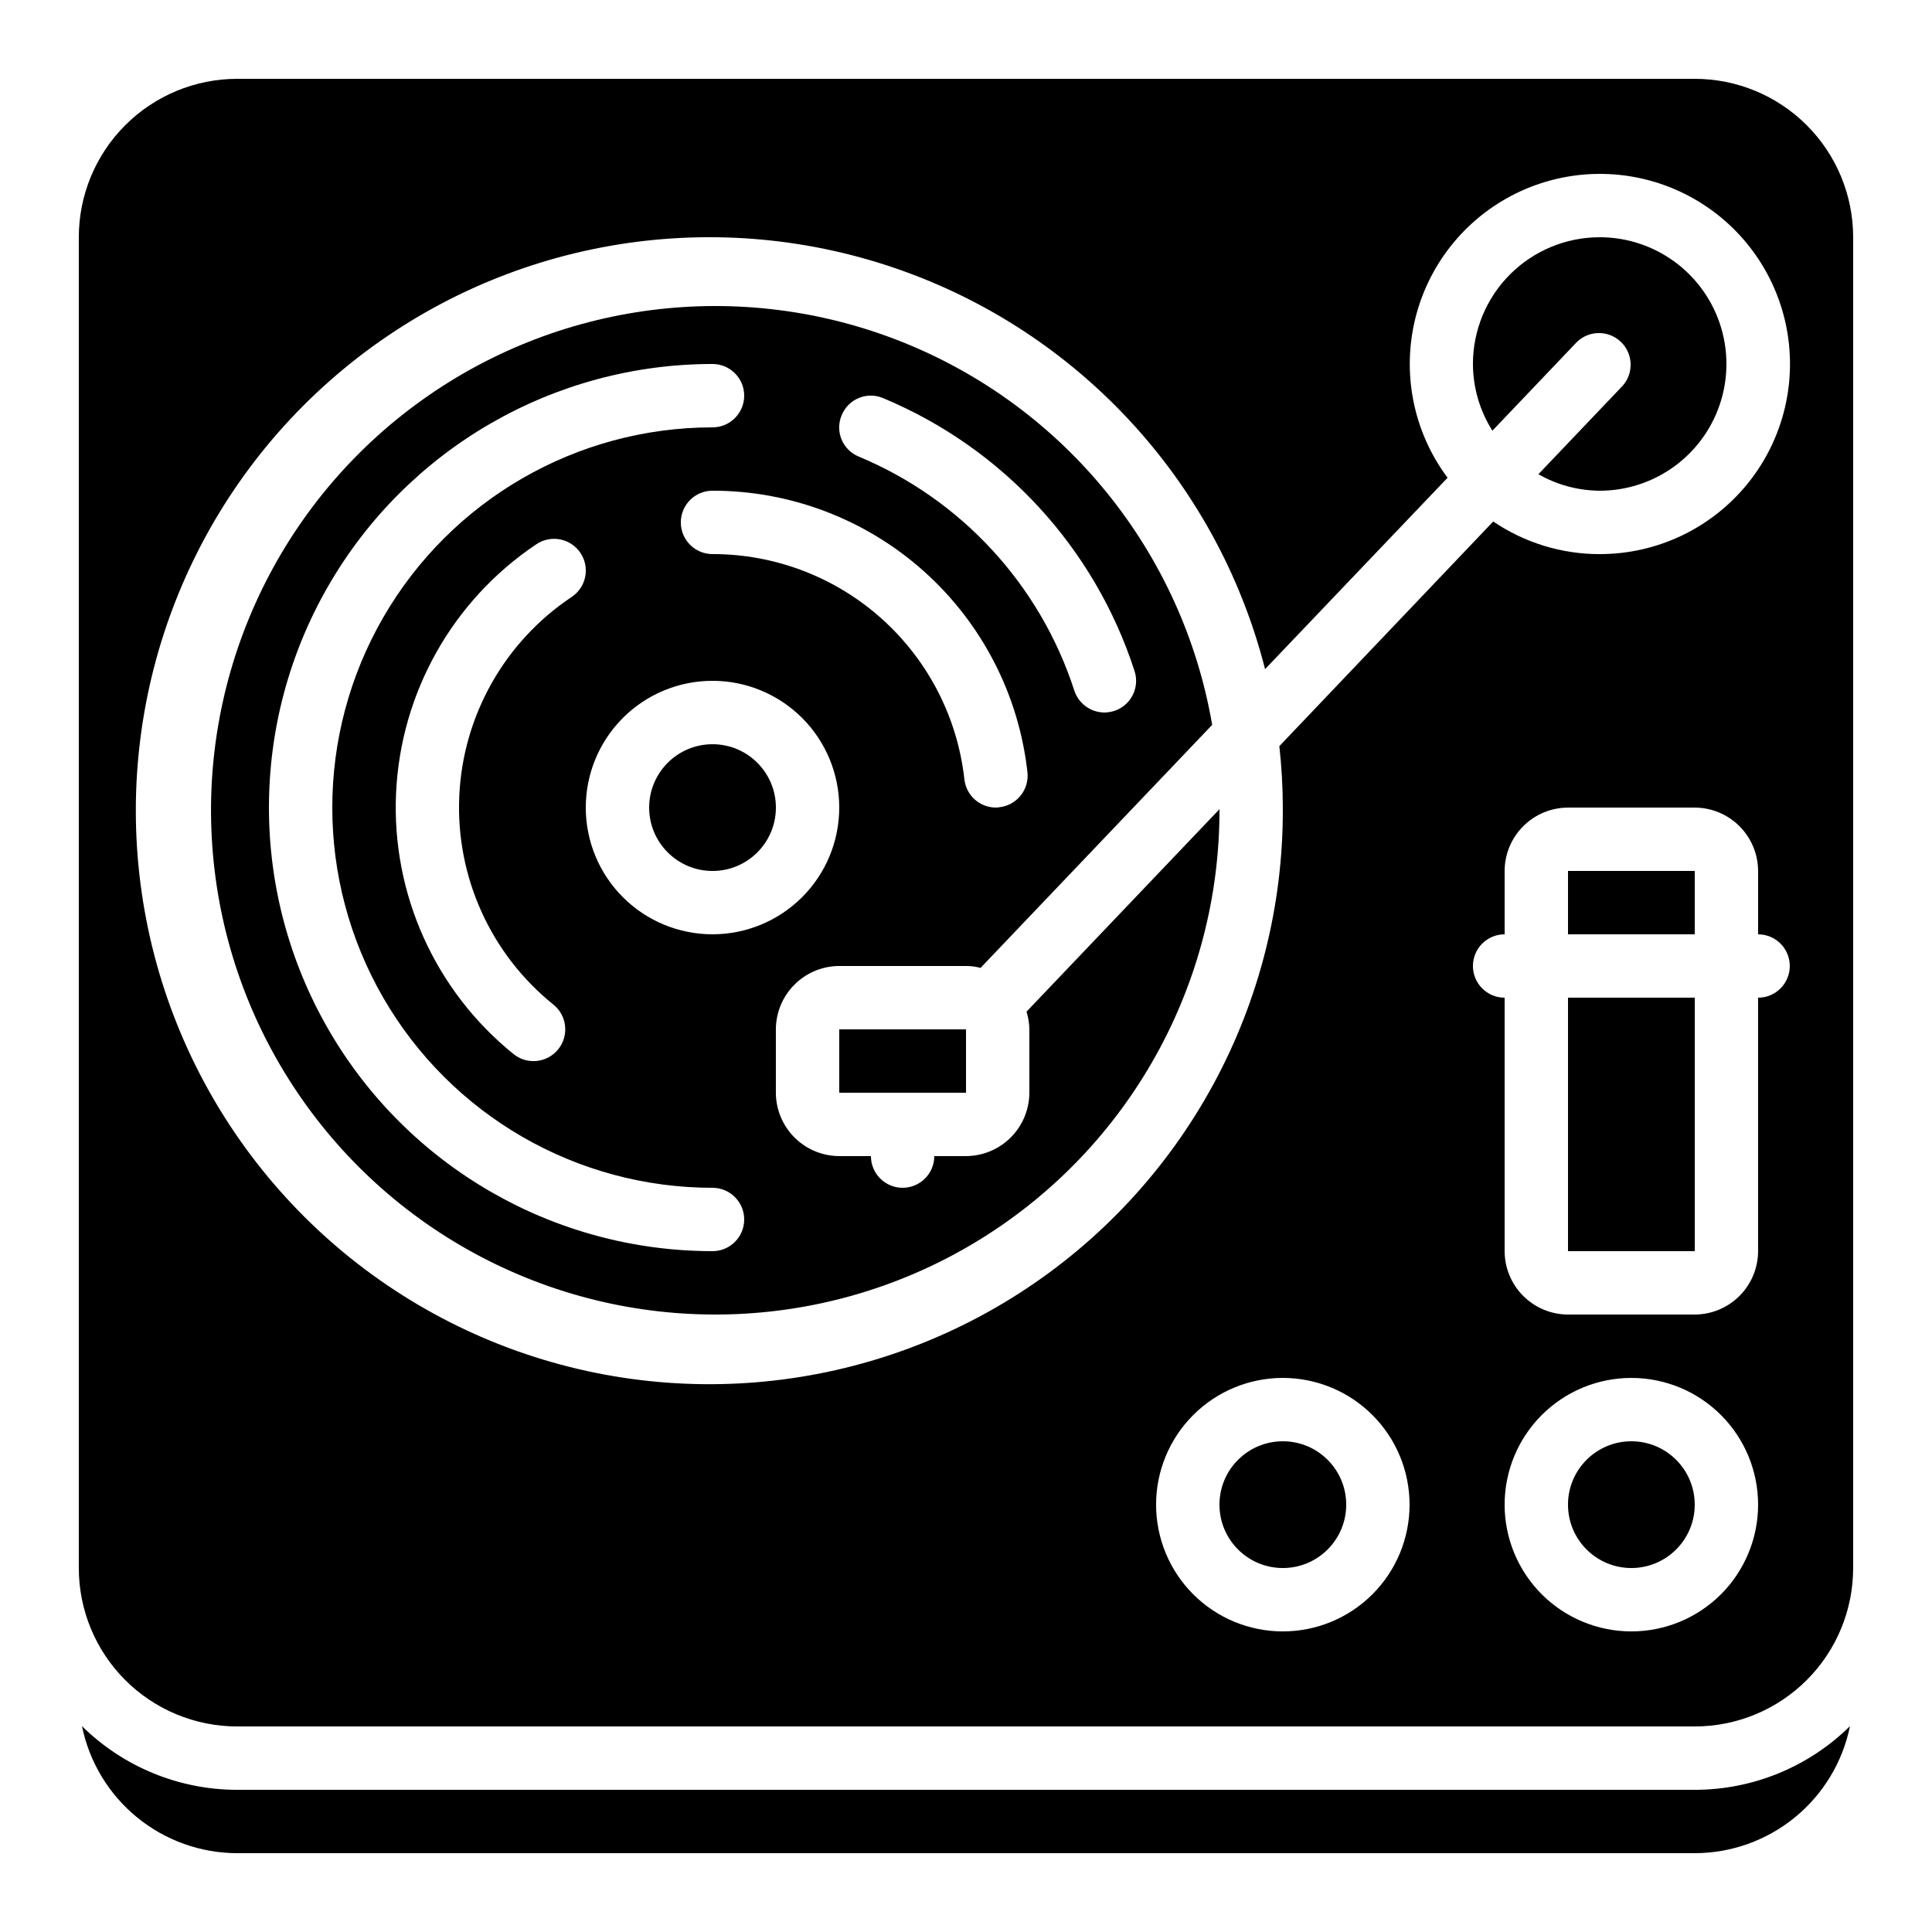 <?xml version="1.0" encoding="UTF-8"?>
<!-- Uploaded to: ICON Repo, www.svgrepo.com, Generator: ICON Repo Mixer Tools -->
<svg fill="#000000" width="800px" height="800px" version="1.1" viewBox="144 144 512 512" xmlns="http://www.w3.org/2000/svg">
 <g>
  <path d="m206.87 618.32c-15.398 0.004-30.18-6.062-41.145-16.879 1.93 9.492 7.078 18.027 14.578 24.164 7.496 6.137 16.879 9.492 26.566 9.508h386.25c9.688-0.016 19.074-3.371 26.57-9.508 7.496-6.137 12.645-14.672 14.574-24.164-10.961 10.816-25.742 16.883-41.145 16.879z"/>
  <path d="m593.12 542.75c0 9.273-7.519 16.793-16.793 16.793-9.273 0-16.793-7.519-16.793-16.793 0-9.277 7.519-16.797 16.793-16.797 9.273 0 16.793 7.519 16.793 16.797"/>
  <path d="m593.12 164.89h-386.25c-11.133 0-21.812 4.426-29.688 12.297-7.871 7.875-12.297 18.555-12.297 29.688v352.67c0 11.133 4.426 21.812 12.297 29.688 7.875 7.871 18.555 12.297 29.688 12.297h386.25c11.137 0 21.812-4.426 29.688-12.297 7.875-7.875 12.297-18.555 12.297-29.688v-352.67c0-11.133-4.422-21.812-12.297-29.688-7.875-7.871-18.551-12.297-29.688-12.297zm-109.16 411.45c-8.906 0-17.449-3.539-23.746-9.836-6.301-6.301-9.84-14.844-9.84-23.75 0-8.91 3.539-17.453 9.84-23.75 6.297-6.301 14.84-9.84 23.746-9.84 8.91 0 17.453 3.539 23.75 9.84 6.301 6.297 9.84 14.84 9.84 23.75 0 8.906-3.539 17.449-9.84 23.75-6.297 6.297-14.84 9.836-23.75 9.836zm92.363 0h0.004c-8.906 0-17.449-3.539-23.75-9.836-6.301-6.301-9.836-14.844-9.836-23.75 0-8.91 3.535-17.453 9.836-23.75 6.301-6.301 14.844-9.84 23.75-9.84s17.449 3.539 23.75 9.84c6.297 6.297 9.836 14.84 9.836 23.75 0 8.906-3.539 17.449-9.836 23.75-6.301 6.297-14.844 9.836-23.75 9.836zm33.586-167.94v67.176h0.004c-0.012 4.449-1.785 8.715-4.934 11.859-3.144 3.148-7.41 4.922-11.859 4.934h-33.586c-4.449-0.012-8.715-1.785-11.859-4.934-3.148-3.144-4.922-7.41-4.934-11.859v-67.176c-4.641 0-8.398-3.758-8.398-8.395 0-4.641 3.758-8.398 8.398-8.398v-16.793c0.012-4.449 1.785-8.715 4.934-11.859 3.144-3.148 7.41-4.922 11.859-4.934h33.586c4.449 0.012 8.715 1.785 11.859 4.934 3.148 3.144 4.922 7.41 4.934 11.859v16.793c4.637 0 8.398 3.758 8.398 8.398 0 4.637-3.762 8.395-8.398 8.395zm-41.98-117.55c-10.059 0.008-19.887-3.008-28.211-8.648l-56.68 59.535v-0.004c0.605 5.41 0.914 10.848 0.922 16.293 0.285 52.094-26.133 100.7-70 128.8-43.867 28.098-99.07 31.773-146.28 9.734-47.203-22.039-79.828-66.723-86.449-118.39-6.625-51.672 13.684-103.14 53.805-136.37 40.121-33.23 94.469-43.594 144-27.465s87.355 56.508 100.22 106.99l48.367-50.719h-0.004c-9.117-12.211-12.219-27.895-8.434-42.66 3.789-14.766 14.055-27.02 27.93-33.336 13.871-6.316 29.855-6.012 43.48 0.828 13.621 6.84 23.414 19.477 26.637 34.375 3.219 14.898-0.477 30.453-10.055 42.312-9.578 11.855-24.012 18.738-39.254 18.719z"/>
  <path d="m567.93 206.87c-8.906 0-17.449 3.539-23.75 9.84-6.297 6.297-9.836 14.84-9.836 23.746 0.02 6.266 1.809 12.395 5.156 17.684l22.352-23.469c3.231-3.172 8.395-3.215 11.676-0.094s3.496 8.285 0.484 11.668l-22.32 23.426c4.945 2.832 10.539 4.336 16.238 4.375 12 0 23.09-6.402 29.09-16.793 6-10.395 6-23.195 0-33.59-6-10.391-17.09-16.793-29.09-16.793z"/>
  <path d="m559.54 408.39h33.594v67.176h-33.594z"/>
  <path d="m559.54 374.81h33.586v16.793h-33.586z"/>
  <path d="m349.62 358.02c0 9.273-7.519 16.793-16.793 16.793-9.273 0-16.793-7.519-16.793-16.793 0-9.277 7.519-16.793 16.793-16.793 9.273 0 16.793 7.516 16.793 16.793"/>
  <path d="m366.41 416.79h33.594v16.793h-33.594z"/>
  <path d="m500.76 542.75c0 9.273-7.519 16.793-16.797 16.793-9.273 0-16.793-7.519-16.793-16.793 0-9.277 7.519-16.797 16.793-16.797 9.277 0 16.797 7.519 16.797 16.797"/>
  <path d="m416.79 416.79v16.793c-0.016 4.449-1.789 8.715-4.934 11.859-3.148 3.148-7.41 4.922-11.859 4.934h-8.398c0 4.637-3.758 8.398-8.398 8.398-4.637 0-8.395-3.762-8.395-8.398h-8.398c-4.449-0.012-8.711-1.785-11.859-4.934-3.144-3.144-4.922-7.41-4.934-11.859v-16.793c0.012-4.449 1.789-8.715 4.934-11.859 3.148-3.148 7.41-4.922 11.859-4.934h33.59c1.301-0.004 2.602 0.164 3.859 0.504l61.379-64.402 0.004-0.004c-7.863-45.734-38.891-84.117-81.961-101.39-43.074-17.273-92.023-10.961-129.3 16.672-37.281 27.633-57.559 72.633-53.559 118.87 3.996 46.23 31.695 87.082 73.168 107.91 41.469 20.824 90.777 18.641 130.25-5.769 39.469-24.41 63.445-67.547 63.34-113.95l-51.137 53.656c0.469 1.523 0.723 3.109 0.758 4.703zm-83.969-25.191c-8.91 0-17.453-3.539-23.75-9.836-6.301-6.301-9.836-14.844-9.836-23.75 0-8.91 3.535-17.453 9.836-23.75 6.297-6.301 14.84-9.84 23.75-9.84 8.906 0 17.449 3.539 23.75 9.84 6.297 6.297 9.836 14.84 9.836 23.75 0 8.906-3.539 17.449-9.836 23.75-6.301 6.297-14.844 9.836-23.75 9.836zm75.992-33.672c-0.305 0.074-0.613 0.102-0.926 0.086-4.266-0.02-7.844-3.234-8.312-7.473-1.824-16.426-9.645-31.602-21.961-42.617-12.316-11.016-28.27-17.102-44.793-17.086-4.637 0-8.398-3.758-8.398-8.398 0-4.637 3.762-8.395 8.398-8.395 20.664-0.031 40.613 7.574 56.02 21.348 15.402 13.777 25.176 32.758 27.445 53.301 0.234 2.215-0.422 4.434-1.824 6.164-1.402 1.734-3.434 2.84-5.648 3.07zm-41.734-103.95c0.855-2.059 2.5-3.691 4.566-4.527 2.07-0.84 4.387-0.809 6.434 0.078 31.688 13.219 56.016 39.629 66.586 72.297 1.438 4.406-0.969 9.141-5.371 10.578-0.844 0.266-1.723 0.406-2.606 0.422-3.625-0.02-6.836-2.352-7.977-5.793-9.074-28.051-29.969-50.723-57.18-62.055-2.062-0.852-3.695-2.5-4.531-4.566-0.836-2.066-0.809-4.387 0.078-6.434zm-34.258 221.59c-42 0-80.809-22.406-101.8-58.777-21-36.371-21-81.184 0-117.55 20.996-36.375 59.805-58.781 101.8-58.781 4.637 0 8.398 3.762 8.398 8.398s-3.762 8.398-8.398 8.398c-36 0-69.262 19.203-87.262 50.379-18 31.176-18 69.586 0 100.76s51.262 50.383 87.262 50.383c4.637 0 8.398 3.758 8.398 8.395 0 4.641-3.762 8.398-8.398 8.398zm-42.152-65.328c3.617 2.922 4.18 8.223 1.258 11.84-2.918 3.617-8.219 4.18-11.836 1.258-20.77-16.77-32.324-42.414-31.133-69.078 1.195-26.668 14.996-51.176 37.176-66.023 3.852-2.598 9.074-1.582 11.672 2.266s1.582 9.074-2.266 11.672c-17.789 11.84-28.867 31.453-29.828 52.797-0.961 21.348 8.309 41.875 24.957 55.27z"/>
 </g>
</svg>
